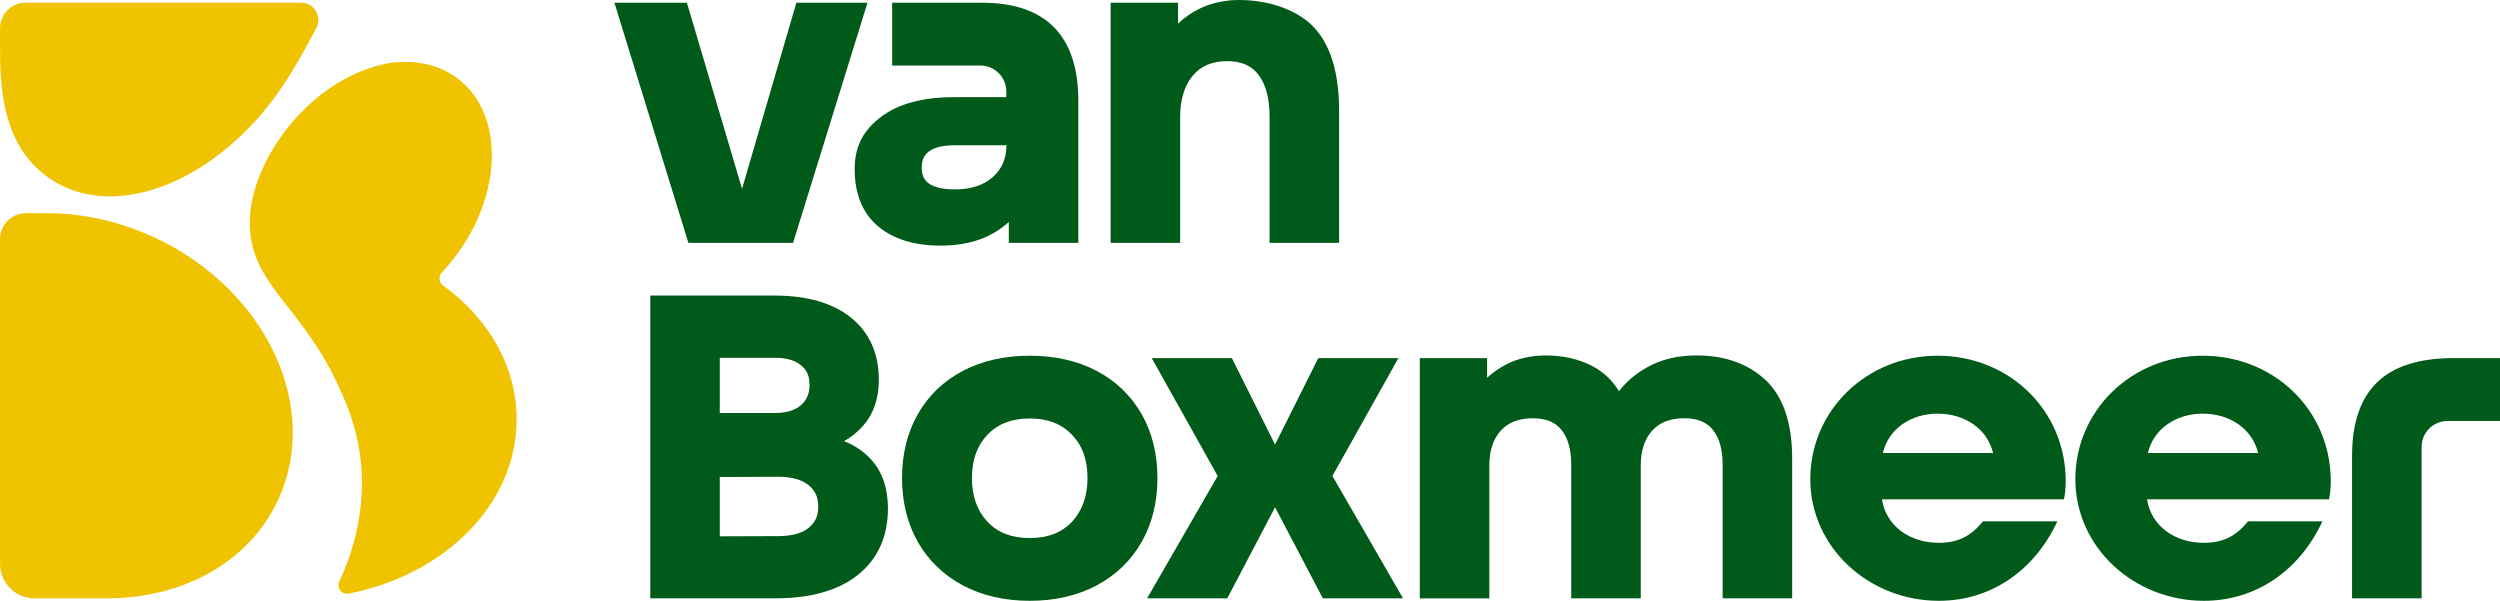 <?xml version="1.0" encoding="UTF-8"?><svg xmlns="http://www.w3.org/2000/svg" viewBox="0 0 1003.84 241.23"><defs><style>.cls-1{fill:#f0c300;}.cls-2{fill:#005a19;}</style></defs><g id="Beeldmerk"><path class="cls-1" d="M13.84,240.26c-7.63,0-13.82-6.18-13.82-13.81V95.96c0-5.72,4.64-10.36,10.36-10.36h8.73c14.36.04,29.41,3.32,43.84,10.19,44.44,21.18,66.14,68.41,48.46,105.5-11.85,24.86-38.38,38.84-67.98,38.97H13.84Z"/><path class="cls-1" d="M10.17,1.09h110.82c5.18.05,8.48,5.58,6.04,10.14-3.84,7.19-8.21,15.37-13.11,22.73-3.96,5.95-8.3,11.38-12.9,16.24-25.67,27.17-59.47,36.8-81.61,21.09C5,61.07-.08,44.46.03,20.87L0,11.47C-.02,5.74,4.54,1.09,10.17,1.09Z"/><path class="cls-1" d="M156.33,25.28c9.99-1.39,19.97.49,27.55,6.31,18.69,14.38,18.05,46.57-1.43,71.91-1.61,2.09-3.29,4.06-5.04,5.93-1.43,1.52-1.21,3.94.48,5.17,18.13,13.17,29.56,32.38,29.56,53.78,0,33.97-28.77,62.43-67.45,69.96-2.79.54-4.98-2.34-3.75-4.91,5.55-11.61,15.21-38.65,3.65-69.01-15.41-40.46-37.78-47.16-39.53-72.35-1.74-25.19,23-60.75,55.96-66.78"/></g><g id="Van_Boxmeer"><g id="Van"><g id="V"><polygon class="cls-2" points="318.44 97.53 348.33 1.09 319.77 1.09 297.96 75.8 275.81 1.09 246.71 1.09 276.42 97.53 318.44 97.53"/></g><g id="A"><path class="cls-2" d="M404.06,39.01h-20.92c-12.53,0-22.4,2.65-29.32,7.87-7.06,5.33-10.64,11.63-10.64,21.21s3.16,17.58,9.4,22.79c6.15,5.13,14.54,7.74,24.94,7.74,6.6,0,12.43-1.02,17.33-3.03,3.72-1.52,7.14-3.68,10.22-6.43v8.37h27.92v-57.02c0-26.16-13.02-39.42-38.69-39.42h-36.07v25.22h35.41c5.8,0,10.48,4.72,10.44,10.52l-.02,2.18ZM370.1,67.37c0-3.88,1.39-9.04,13.4-9.04h20.65c-.08,5.41-1.89,9.59-5.51,12.78h0c-3.72,3.28-8.82,4.94-15.14,4.94-12.01,0-13.4-4.95-13.4-8.68Z"/></g><g id="N"><path class="cls-2" d="M473.86,47.22c0-7.05,1.66-12.67,4.94-16.69,3.27-4.01,7.83-5.97,13.95-5.97,5.75,0,9.91,1.84,12.72,5.64,2.86,3.85,4.31,9.46,4.31,16.66v50.67h27.92v-53.03c0-15.28-3.48-26.65-10.35-33.78-6.86-7.12-18.52-10.72-29.7-10.72-5.83,0-11.15,1.15-15.84,3.41-3.36,1.63-6.31,3.67-8.79,6.09V1.09h-27.06v96.44h27.91v-50.31Z"/></g></g><g id="Boxmeer"><g id="B"><path class="cls-2" d="M338.91,177.14c3.03-1.69,5.69-3.88,7.96-6.53,3.99-4.67,6.01-10.76,6.01-18.12,0-10.63-3.79-19.05-11.27-25.02-7.3-5.83-17.58-8.79-30.54-8.79h-49.96v121.57h50.13c14.29,0,25.49-3.18,33.29-9.46,7.97-6.41,12.01-15.39,12.01-26.68,0-8.16-2.33-14.82-6.91-19.77-2.93-3.16-6.52-5.57-10.73-7.2ZM321.6,162.7c-2.4,2.08-5.89,3.13-10.35,3.13h-22.23v-22.17h22.23c4.48,0,7.98,1.01,10.39,3.01,2.3,1.9,3.42,4.25,3.42,7.82s-1.13,6.19-3.46,8.21ZM289.02,191.52l23.39-.08c5.38,0,9.5,1.13,12.24,3.35,2.63,2.13,3.9,4.75,3.9,8.65s-1.25,6.36-3.83,8.49c-2.69,2.22-6.83,3.34-12.31,3.34l-23.39.08v-23.83Z"/></g><g id="O"><path class="cls-2" d="M458.36,166.22c-4.25-7.44-10.33-13.26-18.07-17.32-7.68-4.03-16.71-6.07-26.82-6.07s-19.14,2.04-26.82,6.07c-7.74,4.06-13.82,9.89-18.07,17.32-4.23,7.41-6.38,16.06-6.38,25.72s2.15,18.31,6.38,25.72c4.25,7.43,10.32,13.29,18.06,17.41,7.69,4.09,16.72,6.17,26.84,6.17s19.14-2.08,26.84-6.17c7.74-4.11,13.81-9.97,18.06-17.41,4.23-7.4,6.38-16.06,6.38-25.72s-2.15-18.31-6.38-25.72ZM436.67,191.94c0,7.24-2.09,13.14-6.21,17.53-4.14,4.42-9.7,6.57-16.99,6.57s-12.85-2.15-16.99-6.57c-4.12-4.39-6.21-10.29-6.21-17.53s2.05-13.03,6.28-17.42c4.2-4.37,9.74-6.49,16.92-6.49s12.71,2.12,16.92,6.49c4.23,4.39,6.28,10.09,6.28,17.42Z"/></g><g id="X"><polygon class="cls-2" points="512.01 203.74 531.18 240.26 563.37 240.26 535.01 191.11 561.51 143.8 529.33 143.8 511.98 178.5 494.64 143.8 462.46 143.8 488.95 191.11 460.59 240.26 492.79 240.26 511.96 203.74 512.01 203.74"/></g><g id="M"><path class="cls-2" d="M681.2,142.72c-7.65,0-14.38,1.64-20.02,4.87-4.5,2.58-8.22,5.75-11.09,9.46-2.81-4.51-6.51-7.95-11.04-10.23-5.36-2.72-11.52-4.09-18.3-4.09-5.95,0-11.29,1.2-15.88,3.56-2.87,1.48-5.46,3.28-7.75,5.4v-7.88h-27.02v96.46h27.92v-53.36c0-5.91,1.54-10.62,4.59-13.98,3.03-3.35,7.26-4.98,12.93-4.98,5.14,0,8.88,1.51,11.42,4.63,2.61,3.2,3.94,7.9,3.94,13.97v53.71h27.92v-53.36c0-5.91,1.54-10.62,4.59-13.98,3.03-3.35,7.26-4.98,12.93-4.98,5.14,0,8.88,1.51,11.42,4.63,2.61,3.2,3.94,7.9,3.94,13.97v53.71h27.92v-56.05c0-14.33-3.58-24.95-10.64-31.56-7.02-6.58-16.37-9.92-27.78-9.92Z"/></g><g id="E"><path class="cls-2" d="M862.12,200.51c1.58,10.47,10.89,17.45,22.83,17.45,7.9,0,12.99-2.82,17.73-8.64h29.85c-9.31,20.11-27.04,31.92-47.58,31.92-28.09,0-51.62-21.44-51.62-48.87s22.48-49.54,51.1-49.54,51.45,21.78,51.45,50.37c0,2.66-.18,4.82-.7,7.31h-73.05ZM906.71,181.89c-2.28-9.48-11.06-15.79-22.3-15.79-10.54,0-19.67,5.98-21.95,15.79h44.25Z"/></g><g id="E-2"><path class="cls-2" d="M755.69,200.51c1.58,10.47,10.89,17.45,22.83,17.45,7.9,0,12.99-2.82,17.73-8.64h29.85c-9.31,20.11-27.04,31.92-47.58,31.92-28.09,0-51.62-21.44-51.62-48.87s22.48-49.54,51.1-49.54,51.45,21.78,51.45,50.37c0,2.66-.18,4.82-.7,7.31h-73.05ZM800.29,181.89c-2.28-9.48-11.06-15.79-22.3-15.79-10.54,0-19.67,5.98-21.95,15.79h44.25Z"/></g><g id="R"><path class="cls-2" d="M985.03,143.8c-13.57,0-23.83,3.25-30.5,9.67-6.69,6.44-10.09,16.35-10.09,29.48v57.31h27.92v-60.79c0-5.77,4.67-10.44,10.44-10.44h21.04v-25.22h-18.82Z"/></g></g></g></svg>